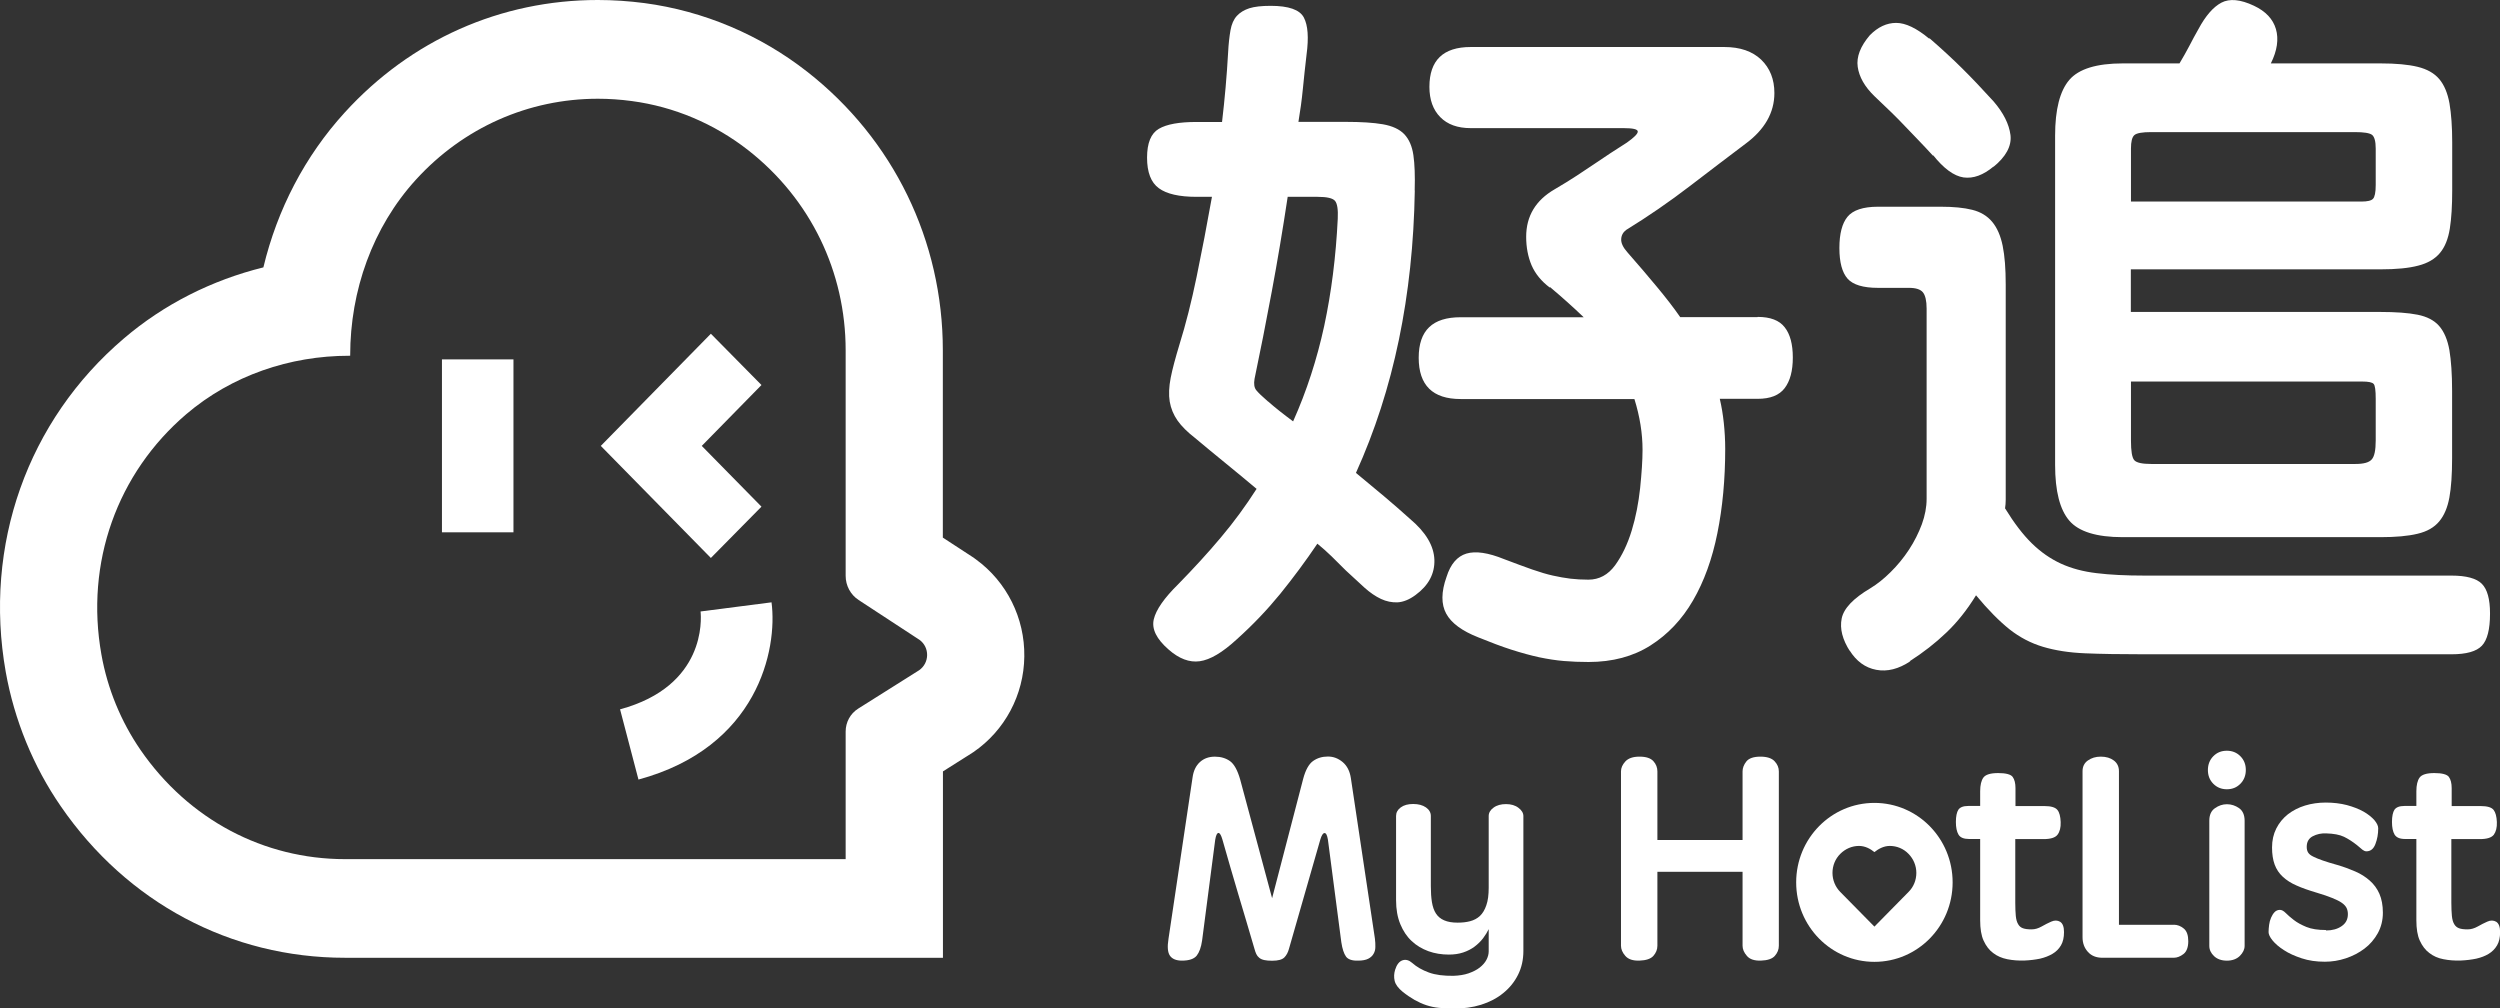 <svg xmlns="http://www.w3.org/2000/svg" xmlns:xlink="http://www.w3.org/1999/xlink" fill="none" version="1.1" width="119" height="48" viewBox="0 0 119 48"><rect x="0" y="0" width="119" height="48" fill="#333333" stroke="none"/><defs><clipPath id="master_svg0_645_26782"><rect x="0" y="0" width="119" height="48" rx="0"/></clipPath></defs><g clip-path="url(#master_svg0_645_26782)"><g><g><path d="M28.458,4.7C28.989,4.7,29.531,4.737,30.072,4.81C32.084,5.077,34.002,5.889,35.611,7.147C38.587,9.478,40.253,12.947,40.253,16.678L40.253,27.408C40.253,27.875,40.485,28.31,40.872,28.561L43.77,30.458C44.26,30.814,44.25,31.558,43.749,31.904L40.846,33.733C40.475,33.968,40.253,34.377,40.253,34.822L40.253,40.895L16.421,40.895C12.558,40.895,8.979,39.019,6.689,35.697C5.756,34.34,5.116,32.784,4.827,31.155C4.048,26.78,5.58,22.52,8.871,19.711C11.031,17.872,13.801,16.934,16.617,16.934L16.669,16.934L16.669,16.913C16.669,13.833,17.736,10.815,19.799,8.551C22.058,6.073,25.157,4.7,28.463,4.7M28.458,0C23.832,0,19.551,1.902,16.405,5.36C14.518,7.43,13.198,9.966,12.537,12.727C10.083,13.335,7.803,14.482,5.895,16.112C1.305,20.02,-0.794,25.957,0.273,31.983C0.681,34.267,1.583,36.483,2.898,38.385C6.05,42.965,10.98,45.59,16.421,45.59L40.258,45.59L44.884,45.59L44.884,40.89L44.884,36.719L46.194,35.891L46.266,35.844L46.339,35.797C47.829,34.775,48.737,33.078,48.757,31.249C48.783,29.42,47.922,27.697,46.462,26.633L46.37,26.565L46.277,26.502L44.879,25.59L44.879,16.678C44.879,11.464,42.532,6.633,38.432,3.421C36.179,1.656,33.497,0.524,30.676,0.147C29.943,0.052,29.196,0,28.458,0Z" fill="#FFFFFF" fill-opacity="1" style="mix-blend-mode:passthrough"/></g><g><rect x="21.037" y="17.107" width="3.404" height="8.231" rx="0" fill="#FFFFFF" fill-opacity="1" style="mix-blend-mode:passthrough"/></g><g><path d="M33.837,26.559L28.598,21.225L33.837,15.886L36.246,18.327L33.404,21.225L36.246,24.117L33.837,26.559Z" fill="#FFFFFF" fill-opacity="1" style="mix-blend-mode:passthrough"/></g><g><path d="M30.391,37.107L29.515,33.764C33.604,32.658,33.383,29.467,33.347,29.106L36.725,28.671C37.019,30.919,36.07,35.571,30.391,37.107Z" fill="#FFFFFF" fill-opacity="1" style="mix-blend-mode:passthrough"/></g></g><g><g><path d="M65.446,44.683C65.462,44.819,65.472,44.95,65.467,45.076C65.467,45.202,65.436,45.312,65.379,45.406C65.327,45.5,65.24,45.579,65.126,45.637C65.013,45.694,64.853,45.726,64.647,45.726C64.363,45.736,64.167,45.668,64.069,45.532C63.971,45.396,63.894,45.165,63.847,44.851L63.208,39.962C63.172,39.752,63.12,39.653,63.048,39.653C62.976,39.653,62.909,39.758,62.847,39.962L61.356,45.16C61.31,45.333,61.238,45.469,61.135,45.574C61.031,45.678,60.841,45.731,60.552,45.731C60.402,45.731,60.278,45.72,60.18,45.699C60.082,45.678,60,45.642,59.938,45.589C59.876,45.537,59.83,45.479,59.799,45.411C59.768,45.343,59.737,45.259,59.711,45.16C59.453,44.285,59.201,43.42,58.943,42.566C58.69,41.712,58.437,40.848,58.19,39.973C58.128,39.758,58.066,39.648,57.999,39.648C57.932,39.648,57.88,39.758,57.844,39.973L57.22,44.767C57.174,45.092,57.086,45.333,56.962,45.49C56.833,45.647,56.601,45.726,56.261,45.726C55.988,45.726,55.797,45.647,55.688,45.49C55.58,45.333,55.559,45.065,55.621,44.683L56.766,37.007C56.808,36.693,56.926,36.446,57.117,36.273C57.308,36.1,57.545,36.017,57.829,36.017C58.112,36.017,58.355,36.09,58.551,36.231C58.747,36.373,58.907,36.666,59.03,37.096L60.552,42.755L62.032,37.07C62.145,36.645,62.305,36.362,62.506,36.221C62.707,36.08,62.94,36.011,63.208,36.011C63.476,36.011,63.698,36.1,63.909,36.273C64.121,36.452,64.25,36.703,64.301,37.038L65.446,44.678L65.446,44.683Z" fill="#FFFFFF" fill-opacity="1" style="mix-blend-mode:passthrough"/></g><g><path d="M70.873,44.207C70.8,44.359,70.708,44.511,70.594,44.662C70.481,44.809,70.341,44.945,70.187,45.061C70.032,45.176,69.851,45.27,69.645,45.338C69.439,45.407,69.212,45.438,68.964,45.438C68.619,45.438,68.294,45.386,67.99,45.276C67.691,45.165,67.422,45.008,67.195,44.793C66.968,44.584,66.788,44.311,66.654,43.987C66.52,43.662,66.453,43.284,66.453,42.85L66.453,38.841C66.453,38.679,66.525,38.543,66.675,38.433C66.824,38.323,67.02,38.27,67.268,38.27C67.515,38.27,67.716,38.323,67.876,38.433C68.031,38.543,68.108,38.679,68.108,38.841L68.108,42.184C68.108,42.472,68.124,42.724,68.16,42.944C68.196,43.159,68.258,43.342,68.351,43.484C68.443,43.625,68.572,43.735,68.743,43.808C68.913,43.882,69.124,43.918,69.382,43.918C69.594,43.918,69.795,43.898,69.975,43.85C70.156,43.803,70.316,43.719,70.445,43.599C70.573,43.478,70.677,43.305,70.749,43.091C70.826,42.876,70.862,42.593,70.862,42.252L70.862,38.841C70.862,38.689,70.94,38.553,71.094,38.443C71.249,38.328,71.45,38.275,71.687,38.275C71.925,38.275,72.126,38.333,72.281,38.454C72.435,38.569,72.513,38.7,72.513,38.847L72.513,45.265C72.513,45.679,72.43,46.056,72.26,46.397C72.09,46.737,71.858,47.026,71.553,47.272C71.254,47.518,70.898,47.701,70.496,47.827C70.094,47.953,69.661,48.011,69.196,48.005C68.939,48.005,68.706,47.995,68.495,47.974C68.284,47.953,68.088,47.911,67.897,47.848C67.706,47.785,67.52,47.701,67.335,47.597C67.154,47.492,66.963,47.366,66.767,47.209C66.556,47.036,66.427,46.863,66.386,46.69C66.344,46.512,66.355,46.339,66.406,46.166C66.484,45.915,66.602,45.763,66.762,45.71C66.917,45.658,67.072,45.705,67.221,45.836C67.433,46.025,67.701,46.177,68.015,46.292C68.33,46.407,68.717,46.454,69.181,46.449C69.459,46.439,69.697,46.402,69.908,46.329C70.114,46.255,70.295,46.166,70.434,46.056C70.573,45.946,70.682,45.826,70.754,45.689C70.826,45.553,70.862,45.417,70.862,45.286L70.862,44.217L70.873,44.207Z" fill="#FFFFFF" fill-opacity="1" style="mix-blend-mode:passthrough"/></g><g><path d="M82.946,36.718C82.946,36.556,83.007,36.399,83.126,36.247C83.245,36.095,83.472,36.016,83.797,36.016C84.106,36.016,84.333,36.09,84.467,36.231C84.606,36.378,84.673,36.54,84.673,36.718L84.673,45.018C84.673,45.201,84.606,45.358,84.482,45.5C84.359,45.641,84.132,45.715,83.822,45.725C83.513,45.736,83.286,45.662,83.152,45.5C83.013,45.343,82.946,45.18,82.946,45.018L82.946,41.497L78.892,41.497L78.892,45.018C78.892,45.201,78.825,45.358,78.701,45.5C78.577,45.641,78.35,45.715,78.041,45.725C77.726,45.736,77.505,45.662,77.365,45.5C77.226,45.343,77.159,45.18,77.159,45.018L77.159,36.718C77.159,36.556,77.226,36.399,77.365,36.247C77.505,36.095,77.726,36.016,78.041,36.016C78.356,36.016,78.572,36.09,78.701,36.231C78.83,36.373,78.892,36.54,78.892,36.718L78.892,39.983L82.946,39.983L82.946,36.718Z" fill="#FFFFFF" fill-opacity="1" style="mix-blend-mode:passthrough"/></g><g><path d="M95.927,39.941L95.927,42.975C95.927,43.227,95.937,43.436,95.952,43.599C95.968,43.761,96.004,43.892,96.061,43.986C96.112,44.081,96.19,44.149,96.293,44.185C96.396,44.222,96.53,44.238,96.7,44.238C96.87,44.238,97.02,44.191,97.18,44.102C97.34,44.012,97.489,43.934,97.634,43.871C97.794,43.798,97.938,43.803,98.062,43.876C98.186,43.955,98.247,44.117,98.247,44.369C98.247,44.62,98.201,44.83,98.103,44.998C98.005,45.165,97.871,45.301,97.701,45.401C97.531,45.501,97.335,45.579,97.108,45.632C96.881,45.679,96.633,45.71,96.37,45.721C96.076,45.731,95.803,45.71,95.545,45.658C95.287,45.605,95.065,45.511,94.875,45.364C94.684,45.223,94.534,45.024,94.421,44.777C94.307,44.531,94.256,44.206,94.256,43.808L94.256,39.936L93.725,39.936C93.477,39.936,93.307,39.868,93.224,39.726C93.142,39.585,93.1,39.386,93.1,39.124C93.1,38.862,93.142,38.658,93.219,38.542C93.296,38.427,93.451,38.364,93.683,38.364L94.256,38.364L94.256,37.662C94.256,37.374,94.307,37.154,94.41,37.012C94.514,36.871,94.746,36.798,95.112,36.798C95.478,36.798,95.715,36.86,95.803,36.981C95.891,37.101,95.937,37.28,95.937,37.515L95.937,38.369L97.324,38.369C97.634,38.369,97.835,38.432,97.933,38.553C98.031,38.673,98.077,38.867,98.088,39.129C98.098,39.391,98.046,39.59,97.938,39.732C97.83,39.873,97.608,39.941,97.273,39.941L95.937,39.941L95.927,39.941Z" fill="#FFFFFF" fill-opacity="1" style="mix-blend-mode:passthrough"/></g><g><path d="M103.471,44.017C103.647,44.017,103.806,44.08,103.951,44.201C104.095,44.321,104.162,44.525,104.162,44.803C104.162,45.081,104.085,45.296,103.935,45.411C103.786,45.526,103.631,45.589,103.471,45.589L100.073,45.589C99.779,45.589,99.547,45.495,99.381,45.306C99.211,45.117,99.129,44.887,99.129,44.614L99.129,36.708C99.129,36.493,99.211,36.32,99.381,36.2C99.552,36.079,99.753,36.016,99.995,36.016C100.253,36.016,100.459,36.079,100.619,36.2C100.779,36.32,100.862,36.493,100.862,36.708L100.862,44.022L103.476,44.022L103.471,44.017Z" fill="#FFFFFF" fill-opacity="1" style="mix-blend-mode:passthrough"/></g><g><path d="M105.096,36.652C105.096,36.39,105.183,36.17,105.353,35.997C105.529,35.819,105.74,35.735,105.998,35.735C106.256,35.735,106.473,35.824,106.643,35.997C106.818,36.175,106.901,36.39,106.901,36.652C106.901,36.914,106.813,37.134,106.643,37.307C106.467,37.485,106.256,37.569,105.998,37.569C105.74,37.569,105.524,37.48,105.353,37.307C105.178,37.129,105.096,36.914,105.096,36.652ZM106.844,45.02C106.844,45.193,106.767,45.35,106.617,45.502C106.467,45.648,106.261,45.727,106.003,45.727C105.745,45.727,105.539,45.654,105.39,45.512C105.24,45.371,105.163,45.208,105.163,45.025L105.163,39.067C105.163,38.795,105.25,38.596,105.431,38.47C105.611,38.344,105.797,38.281,106.003,38.281C106.21,38.281,106.4,38.344,106.576,38.465C106.751,38.585,106.844,38.79,106.844,39.067L106.844,45.025L106.844,45.02Z" fill="#FFFFFF" fill-opacity="1" style="mix-blend-mode:passthrough"/></g><g><path d="M110.723,44.29C111.017,44.29,111.264,44.222,111.46,44.086C111.661,43.95,111.759,43.761,111.759,43.515C111.759,43.405,111.739,43.31,111.698,43.221C111.656,43.138,111.584,43.054,111.471,42.975C111.362,42.897,111.208,42.823,111.017,42.745C110.826,42.666,110.578,42.582,110.279,42.493C109.908,42.383,109.588,42.273,109.32,42.152C109.052,42.037,108.835,41.896,108.66,41.733C108.485,41.571,108.356,41.377,108.273,41.152C108.191,40.926,108.149,40.654,108.149,40.34C108.149,40.004,108.216,39.706,108.35,39.438C108.485,39.171,108.67,38.946,108.902,38.762C109.139,38.579,109.413,38.438,109.722,38.343C110.032,38.249,110.362,38.202,110.707,38.202C111.073,38.202,111.409,38.244,111.713,38.322C112.017,38.406,112.28,38.506,112.502,38.631C112.724,38.757,112.889,38.893,113.018,39.035C113.142,39.182,113.203,39.313,113.203,39.428C113.203,39.7,113.157,39.952,113.069,40.177C112.982,40.408,112.837,40.523,112.641,40.523C112.579,40.523,112.518,40.497,112.456,40.45C112.394,40.402,112.306,40.324,112.187,40.224C111.981,40.062,111.78,39.931,111.574,39.831C111.367,39.732,111.084,39.679,110.723,39.669C110.491,39.658,110.279,39.706,110.088,39.805C109.898,39.905,109.8,40.072,109.8,40.308C109.8,40.418,109.82,40.507,109.867,40.581C109.913,40.654,109.99,40.717,110.109,40.774C110.228,40.832,110.372,40.895,110.558,40.958C110.738,41.021,110.97,41.094,111.259,41.173C111.563,41.262,111.847,41.367,112.11,41.482C112.378,41.597,112.605,41.744,112.801,41.917C112.997,42.09,113.152,42.299,113.26,42.545C113.368,42.792,113.425,43.096,113.425,43.447C113.425,43.798,113.343,44.133,113.183,44.421C113.023,44.709,112.812,44.956,112.548,45.155C112.285,45.354,111.991,45.506,111.661,45.616C111.331,45.726,111.001,45.778,110.661,45.778C110.259,45.778,109.892,45.726,109.562,45.616C109.227,45.506,108.949,45.38,108.717,45.228C108.485,45.081,108.304,44.924,108.175,44.767C108.046,44.61,107.984,44.474,107.984,44.369C107.984,44.264,107.995,44.144,108.01,44.023C108.026,43.903,108.056,43.787,108.103,43.682C108.149,43.578,108.201,43.489,108.268,43.42C108.335,43.347,108.423,43.31,108.526,43.31C108.613,43.31,108.706,43.363,108.804,43.462C108.902,43.562,109.031,43.672,109.186,43.792C109.341,43.913,109.542,44.023,109.784,44.123C110.027,44.222,110.336,44.269,110.712,44.269L110.723,44.29Z" fill="#FFFFFF" fill-opacity="1" style="mix-blend-mode:passthrough"/></g><g><path d="M116.684,39.941L116.684,42.975C116.684,43.227,116.695,43.436,116.71,43.599C116.726,43.761,116.762,43.892,116.819,43.986C116.87,44.081,116.953,44.149,117.051,44.185C117.149,44.222,117.288,44.238,117.458,44.238C117.618,44.238,117.778,44.191,117.938,44.102C118.098,44.012,118.247,43.934,118.392,43.871C118.551,43.798,118.691,43.803,118.82,43.876C118.943,43.955,119.005,44.117,119.005,44.369C119.005,44.62,118.959,44.83,118.861,44.998C118.763,45.165,118.629,45.301,118.464,45.401C118.294,45.506,118.098,45.579,117.871,45.632C117.644,45.679,117.396,45.71,117.133,45.721C116.839,45.731,116.566,45.71,116.308,45.658C116.05,45.611,115.828,45.511,115.638,45.364C115.447,45.223,115.297,45.024,115.184,44.777C115.07,44.531,115.019,44.206,115.019,43.808L115.019,39.936L114.482,39.936C114.235,39.936,114.07,39.868,113.982,39.726C113.9,39.585,113.858,39.386,113.858,39.124C113.858,38.862,113.9,38.658,113.977,38.542C114.059,38.427,114.214,38.364,114.446,38.364L115.019,38.364L115.019,37.662C115.019,37.374,115.07,37.154,115.173,37.012C115.277,36.871,115.509,36.798,115.875,36.798C116.241,36.798,116.478,36.86,116.566,36.981C116.654,37.101,116.7,37.28,116.7,37.515L116.7,38.369L118.087,38.369C118.397,38.369,118.603,38.432,118.696,38.553C118.789,38.673,118.84,38.867,118.851,39.129C118.861,39.391,118.809,39.59,118.706,39.732C118.598,39.873,118.376,39.941,118.041,39.941L116.71,39.941L116.684,39.941Z" fill="#FFFFFF" fill-opacity="1" style="mix-blend-mode:passthrough"/></g></g><g><g><path d="M67.344,9.07C67.303,11.58,67.05,13.948,66.586,16.18C66.122,18.418,65.441,20.524,64.543,22.51C64.992,22.882,65.441,23.254,65.879,23.621C66.318,23.993,66.73,24.349,67.117,24.7C67.87,25.334,68.252,25.978,68.277,26.644C68.298,27.309,67.999,27.87,67.375,28.326C67.076,28.546,66.792,28.656,66.524,28.672C66.256,28.682,65.993,28.63,65.735,28.509C65.477,28.389,65.214,28.21,64.946,27.969C64.678,27.728,64.384,27.456,64.059,27.152C63.821,26.911,63.595,26.691,63.383,26.481C63.166,26.272,62.945,26.073,62.707,25.879C62.15,26.707,61.557,27.503,60.939,28.268C60.314,29.033,59.629,29.751,58.876,30.427C58.19,31.061,57.602,31.407,57.107,31.475C56.612,31.543,56.122,31.354,55.626,30.919C55.049,30.416,54.812,29.94,54.92,29.478C55.028,29.023,55.415,28.467,56.08,27.812C56.807,27.068,57.488,26.329,58.107,25.591C58.731,24.852,59.298,24.076,59.814,23.27C59.319,22.856,58.834,22.452,58.35,22.059C57.865,21.666,57.38,21.263,56.885,20.849C56.519,20.566,56.24,20.288,56.049,20.016C55.859,19.743,55.735,19.445,55.678,19.115C55.626,18.79,55.642,18.412,55.724,17.988C55.807,17.564,55.951,17.034,56.142,16.4C56.441,15.442,56.715,14.362,56.962,13.162C57.21,11.962,57.452,10.7,57.689,9.369L56.947,9.369C56.132,9.369,55.534,9.233,55.162,8.96C54.786,8.688,54.6,8.2,54.6,7.504C54.6,6.807,54.786,6.351,55.162,6.131C55.539,5.911,56.132,5.806,56.947,5.806L58.169,5.806C58.298,4.716,58.396,3.616,58.458,2.505C58.478,2.091,58.52,1.735,58.571,1.441C58.623,1.148,58.726,0.917,58.876,0.755C59.025,0.593,59.226,0.472,59.469,0.393C59.716,0.315,60.051,0.278,60.485,0.278C61.341,0.278,61.867,0.462,62.063,0.834C62.259,1.206,62.3,1.792,62.192,2.599C62.125,3.165,62.068,3.71,62.016,4.234C61.965,4.758,61.893,5.282,61.805,5.801L64.059,5.801C64.786,5.801,65.379,5.837,65.828,5.916C66.276,5.995,66.617,6.152,66.844,6.388C67.071,6.629,67.215,6.959,67.277,7.383C67.339,7.807,67.359,8.368,67.339,9.065L67.344,9.07ZM60.361,19.109C60.531,19.261,60.717,19.413,60.908,19.565C61.098,19.717,61.315,19.88,61.552,20.058C62.197,18.617,62.687,17.103,63.032,15.515C63.373,13.922,63.589,12.224,63.677,10.412C63.698,9.977,63.656,9.694,63.548,9.563C63.44,9.432,63.161,9.369,62.713,9.369L61.294,9.369C61.057,10.941,60.804,12.445,60.536,13.88C60.268,15.321,59.995,16.704,59.716,18.035C59.675,18.276,59.701,18.454,59.799,18.575C59.897,18.695,60.082,18.874,60.361,19.115L60.361,19.109ZM83.667,15.085C84.265,15.085,84.698,15.248,84.951,15.578C85.209,15.903,85.338,16.385,85.338,17.019C85.338,17.653,85.209,18.135,84.951,18.475C84.693,18.816,84.265,18.984,83.667,18.984L81.862,18.984C81.949,19.356,82.011,19.738,82.053,20.126C82.094,20.519,82.12,20.933,82.12,21.368C82.12,22.808,81.996,24.145,81.748,25.376C81.501,26.607,81.114,27.676,80.588,28.582C80.062,29.489,79.386,30.202,78.561,30.725C77.736,31.249,76.751,31.511,75.616,31.511C75.209,31.511,74.817,31.496,74.44,31.464C74.064,31.433,73.672,31.37,73.264,31.286C72.857,31.197,72.419,31.077,71.944,30.925C71.47,30.773,70.949,30.574,70.366,30.338C69.592,30.034,69.082,29.657,68.84,29.211C68.597,28.766,68.597,28.179,68.855,27.461C69.046,26.848,69.366,26.481,69.804,26.35C70.242,26.219,70.841,26.309,71.588,26.612C72.104,26.806,72.548,26.974,72.924,27.105C73.301,27.236,73.631,27.335,73.919,27.398C74.208,27.461,74.487,27.514,74.755,27.545C75.023,27.576,75.307,27.592,75.606,27.592C76.122,27.592,76.545,27.362,76.88,26.906C77.21,26.45,77.473,25.895,77.669,25.255C77.865,24.616,77.994,23.935,78.071,23.228C78.143,22.52,78.185,21.912,78.185,21.415C78.185,20.629,78.056,19.822,77.798,18.994L69.525,18.994C68.195,18.994,67.53,18.339,67.53,17.029C67.53,15.719,68.195,15.101,69.525,15.101L75.384,15.101C74.91,14.645,74.373,14.163,73.775,13.66L73.775,13.692C73.368,13.388,73.079,13.031,72.903,12.628C72.733,12.224,72.646,11.774,72.646,11.271C72.646,10.291,73.094,9.537,73.997,9.013C74.404,8.772,74.76,8.557,75.059,8.358C75.358,8.164,75.637,7.975,75.895,7.802C76.153,7.629,76.405,7.456,76.653,7.294C76.9,7.132,77.163,6.964,77.442,6.786C77.782,6.545,77.958,6.372,77.958,6.262C77.958,6.152,77.731,6.099,77.282,6.099L70.005,6.099C69.381,6.099,68.901,5.926,68.556,5.575C68.215,5.23,68.04,4.748,68.04,4.135C68.04,2.872,68.695,2.238,70.005,2.238L82.078,2.238C82.831,2.238,83.414,2.442,83.832,2.84C84.25,3.244,84.461,3.773,84.461,4.428C84.461,5.366,83.997,6.173,83.079,6.849C82.326,7.415,81.454,8.08,80.454,8.845C79.458,9.61,78.442,10.307,77.411,10.941C77.261,11.051,77.179,11.197,77.169,11.381C77.158,11.564,77.256,11.779,77.473,12.02C77.989,12.607,78.453,13.152,78.87,13.655C79.288,14.158,79.66,14.635,79.979,15.096L83.651,15.096L83.667,15.085Z" fill="#FFFFFF" fill-opacity="1" style="mix-blend-mode:passthrough"/></g><g><path d="M118.525,29.216C118.525,29.955,118.396,30.463,118.138,30.736C117.88,31.008,117.401,31.144,116.689,31.144L102.073,31.144C100.933,31.144,99.99,31.129,99.242,31.097C98.489,31.066,97.823,30.961,97.246,30.788C96.668,30.615,96.137,30.337,95.652,29.955C95.173,29.572,94.636,29.033,94.059,28.336C93.631,29.033,93.156,29.63,92.64,30.117C92.125,30.61,91.547,31.061,90.902,31.474L90.933,31.474C90.376,31.846,89.835,31.983,89.309,31.883C88.783,31.784,88.36,31.474,88.035,30.951L88.066,31.013C87.7,30.447,87.566,29.924,87.664,29.441C87.762,28.959,88.215,28.483,89.03,28.001C89.35,27.807,89.675,27.55,89.995,27.23C90.314,26.916,90.608,26.56,90.866,26.167C91.124,25.774,91.325,25.37,91.48,24.956C91.63,24.542,91.707,24.139,91.707,23.746L91.707,14.687C91.707,14.315,91.645,14.058,91.532,13.917C91.418,13.775,91.196,13.702,90.871,13.702L89.391,13.702C88.685,13.702,88.2,13.555,87.942,13.262C87.684,12.968,87.555,12.481,87.555,11.805C87.555,11.129,87.684,10.631,87.942,10.317C88.2,10.003,88.685,9.84,89.391,9.84L92.382,9.84C92.981,9.84,93.481,9.887,93.878,9.987C94.275,10.086,94.59,10.275,94.827,10.558C95.064,10.841,95.229,11.223,95.327,11.7C95.425,12.182,95.472,12.79,95.472,13.534L95.472,23.788C95.472,23.929,95.461,24.066,95.441,24.197C95.869,24.894,96.292,25.449,96.715,25.863C97.138,26.277,97.597,26.596,98.097,26.827C98.597,27.057,99.17,27.209,99.804,27.283C100.438,27.361,101.191,27.398,102.073,27.398L116.689,27.398C117.395,27.398,117.88,27.529,118.138,27.791C118.396,28.053,118.525,28.519,118.525,29.195L118.525,29.216ZM94.899,7.922C94.404,8.336,93.93,8.509,93.466,8.446C93.007,8.378,92.517,8.022,92.001,7.367L92.032,7.435C91.774,7.152,91.537,6.901,91.325,6.681C91.114,6.461,90.902,6.246,90.696,6.026C90.49,5.806,90.273,5.586,90.036,5.355C89.799,5.125,89.53,4.868,89.231,4.585C88.757,4.129,88.494,3.657,88.427,3.181C88.36,2.704,88.556,2.201,89.004,1.677C89.391,1.284,89.809,1.09,90.258,1.09C90.706,1.09,91.232,1.342,91.836,1.845L91.836,1.813C92.439,2.337,92.955,2.814,93.398,3.254C93.837,3.689,94.337,4.213,94.894,4.826C95.363,5.371,95.632,5.905,95.699,6.429C95.761,6.953,95.482,7.467,94.863,7.964L94.894,7.933L94.899,7.922ZM113.311,3.018C114.038,3.018,114.631,3.071,115.08,3.181C115.529,3.291,115.874,3.485,116.111,3.767C116.349,4.05,116.508,4.438,116.596,4.925C116.679,5.418,116.725,6.031,116.725,6.775L116.725,9.065C116.725,9.783,116.689,10.39,116.612,10.878C116.534,11.37,116.379,11.758,116.142,12.041C115.905,12.324,115.565,12.528,115.111,12.643C114.662,12.764,114.059,12.821,113.306,12.821L101.428,12.821L101.428,14.849L113.306,14.849C114.033,14.849,114.626,14.891,115.075,14.98C115.523,15.069,115.869,15.247,116.106,15.52C116.343,15.792,116.503,16.175,116.591,16.662C116.673,17.155,116.72,17.799,116.72,18.606L116.72,21.813C116.72,22.578,116.679,23.196,116.591,23.678C116.503,24.16,116.343,24.537,116.106,24.82C115.869,25.103,115.529,25.302,115.075,25.407C114.626,25.517,114.033,25.569,113.306,25.569L101.042,25.569C99.799,25.569,98.948,25.307,98.499,24.783C98.05,24.26,97.823,23.379,97.823,22.132L97.823,6.455C97.823,5.214,98.05,4.328,98.499,3.804C98.948,3.28,99.799,3.018,101.042,3.018L103.744,3.018C103.914,2.735,104.069,2.458,104.213,2.185C104.353,1.913,104.497,1.645,104.647,1.383C104.987,0.749,105.353,0.33,105.74,0.126C106.127,-0.078,106.642,-0.031,107.287,0.273C107.844,0.535,108.195,0.907,108.334,1.383C108.473,1.86,108.396,2.41,108.092,3.018L113.306,3.018L113.311,3.018ZM113.084,7.074C113.084,6.723,113.022,6.508,112.909,6.419C112.79,6.33,112.517,6.288,112.089,6.288L102.398,6.288C101.97,6.288,101.702,6.335,101.593,6.434C101.485,6.534,101.434,6.744,101.434,7.074L101.434,9.594L112.408,9.594C112.687,9.594,112.873,9.552,112.955,9.463C113.038,9.374,113.084,9.159,113.084,8.808L113.084,7.074ZM113.084,18.978C113.084,18.585,113.053,18.349,112.986,18.276C112.919,18.197,112.738,18.161,112.439,18.161L101.434,18.161L101.434,20.974C101.434,21.477,101.485,21.786,101.593,21.907C101.702,22.027,101.97,22.085,102.398,22.085L112.12,22.085C112.506,22.085,112.764,22.017,112.893,21.87C113.022,21.729,113.084,21.43,113.084,20.969L113.084,18.973L113.084,18.978Z" fill="#FFFFFF" fill-opacity="1" style="mix-blend-mode:passthrough"/></g></g><g><path d="M89.222,38.218C87.164,38.218,85.498,39.91,85.498,42.001C85.498,44.091,87.164,45.784,89.222,45.784C91.279,45.784,92.945,44.091,92.945,42.001C92.945,39.91,91.279,38.218,89.222,38.218ZM90.846,42.457L89.222,44.107L87.597,42.457C87.36,42.216,87.226,41.891,87.226,41.55C87.226,41.21,87.355,40.885,87.597,40.644C87.839,40.403,88.154,40.266,88.489,40.266C88.778,40.266,89.031,40.403,89.222,40.56C89.412,40.408,89.665,40.266,89.954,40.266C90.289,40.266,90.609,40.397,90.846,40.644C91.083,40.885,91.218,41.21,91.218,41.55C91.218,41.891,91.089,42.216,90.846,42.457Z" fill="#FFFFFF" fill-opacity="1" style="mix-blend-mode:passthrough"/></g></g></svg>